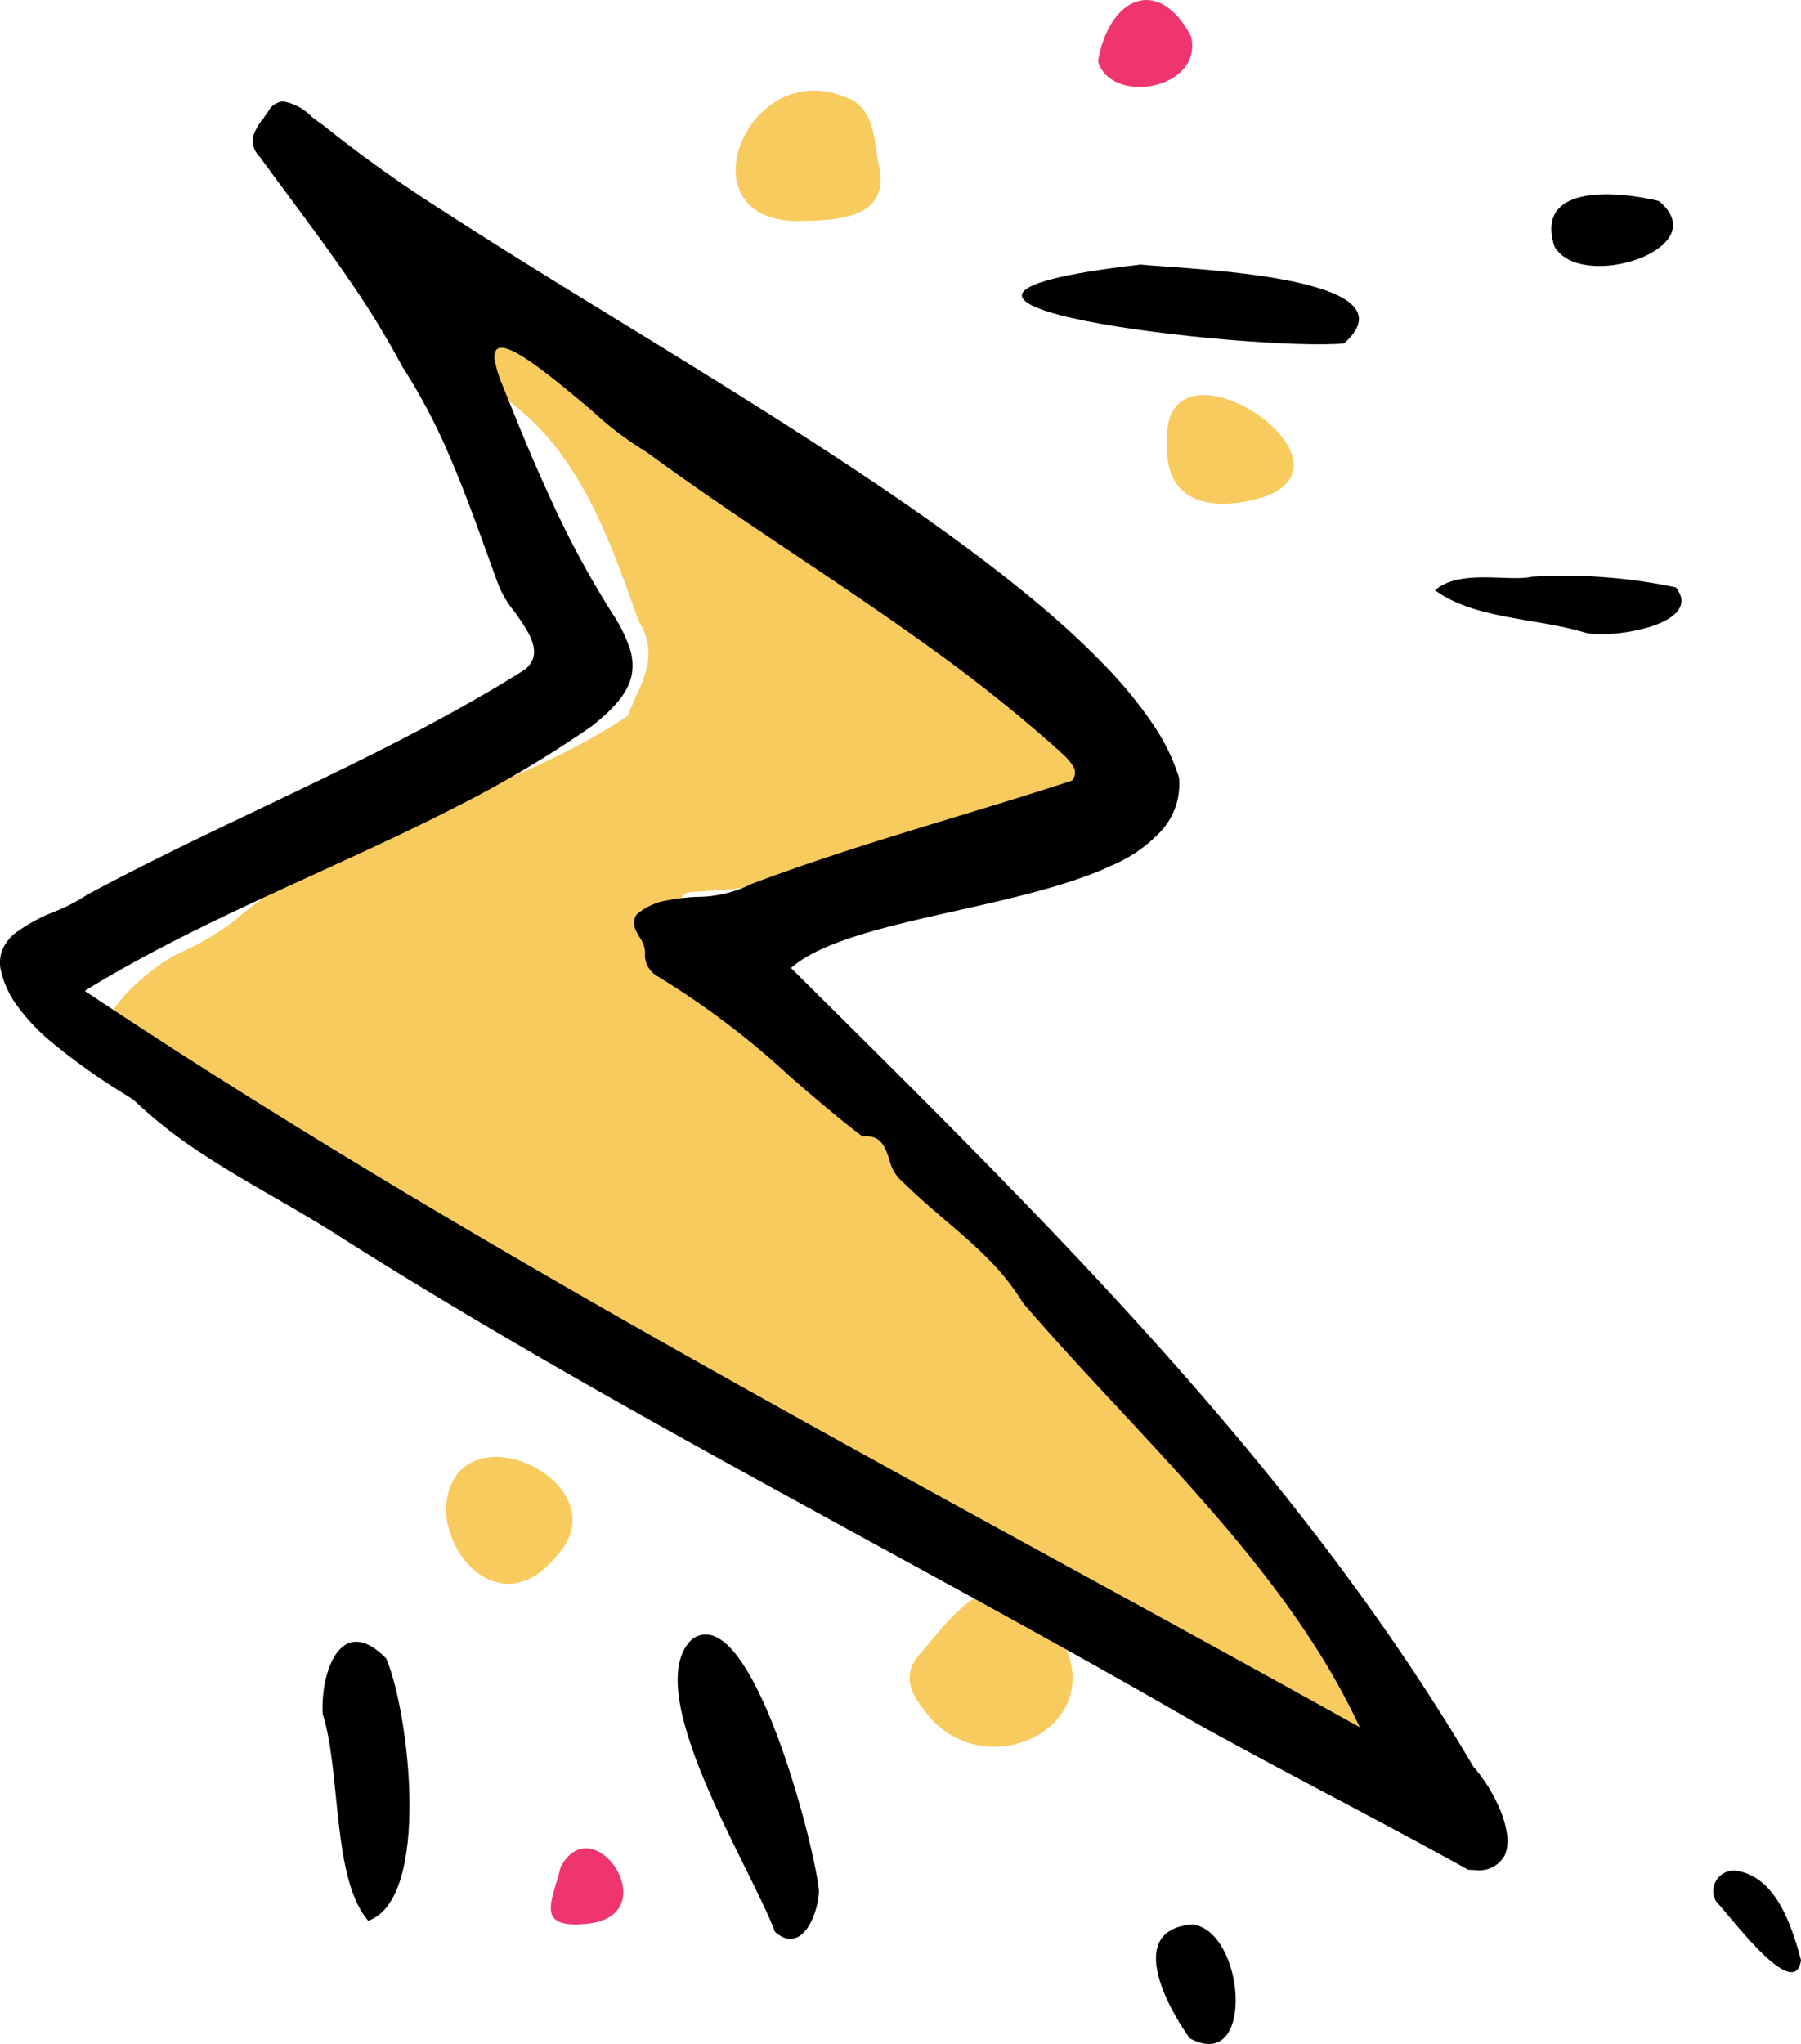<svg xmlns="http://www.w3.org/2000/svg" width="132.432" height="150.284" viewBox="0 0 132.432 150.284">
  <g id="Group_107" data-name="Group 107" transform="translate(0)">
    <path id="Fill_1" data-name="Fill 1" d="M69.7,98.6c8.375,2.666,14.909,11.835,24.119,10.841,12.687-3.251-44.2-56.289-49.647-62.078-.611-.625-2.907-2.459-1.111-2.831,9.707-.491,19.239-2.9,28.447-5.935,2.084-.662,2.343-1.132,2.372-3.408-1.654-9.922-15.94-13.316-22.67-19.714C47.666,13.836,25.777-4.943,24.98,1.247c-.032,2.417.5,4.767,2.95,6.021,6.572,3.8,8.94,10.7,11.307,17.371,1.667,2.622.037,4.722-.822,6.959C29.448,37.584,17.965,39.368,9.523,46.63A19.951,19.951,0,0,1,5.5,49c-2.01.886-7.6,5.47-4.662,7.189C23.472,70.571,47.069,84.277,69.7,98.6" transform="translate(7.728 21.051)" fill="#f8cb5f"/>
    <path id="Fill_6" data-name="Fill 6" d="M10.509,2.546C6.353-2.311,4.128.6.905,4.471-.388,5.806-.233,7.083.974,8.64c4.44,6.346,14.865.951,9.535-6.095" transform="translate(66.882 116.976)" fill="#f8cb5f"/>
    <path id="Fill_8" data-name="Fill 8" d="M5.2,9.574c3.219-.032,6.246-.617,5.274-4.337-.285-1.831-.354-4.12-2.462-4.772C.629-2.555-4.2,10.141,5.2,9.574" transform="translate(54.092 6.661)" fill="#f8cb5f"/>
    <path id="Fill_23" data-name="Fill 23" d="M0,3.935C.274,8.13,4.546,11.7,8.108,7.329,13.273,1.9.367-4.166,0,3.935" transform="translate(32.775 107.117)" fill="#f8cb5f"/>
    <path id="Fill_25" data-name="Fill 25" d="M.013,3.576C-.169,8.14,3.545,8.58,7.125,7.5,14.912,4.763-.5-5.28.013,3.576" transform="translate(85.801 29.044)" fill="#f8cb5f"/>
    <path id="Fill_36" data-name="Fill 36" d="M0,4.489C.906,7.759,7.761,6.607,6.844,2.669,4.442-1.858.813-.208,0,4.489" transform="translate(80.738 0)" fill="#ef356f"/>
    <path id="Fill_40" data-name="Fill 40" d="M2.384,5.57c6.345-.353.835-8.8-1.66-4.2-.562,2.392-1.915,4.486,1.66,4.2" transform="translate(40.503 135.895)" fill="#ef356f"/>
    <path id="Fill_1-2" data-name="Fill 1" d="M2.371,0A2.134,2.134,0,0,0,.188,1.106,2.864,2.864,0,0,0,.035,2.628,7.223,7.223,0,0,0,.541,4.422,11.586,11.586,0,0,0,2.507,7.6c1.552,2.629,3.24,5.3,5.017,7.935,1.693,2.511,3.523,5.073,5.438,7.617,3.533,4.69,7.42,9.415,11.884,14.445,8.285,9.335,17.291,18.263,26,26.9l.015.015,1.826,1.81c-2.263,1.987-7.082,3.07-12.184,4.215-4.071.914-8.281,1.86-11.413,3.328a10.517,10.517,0,0,0-3.736,2.654,5.319,5.319,0,0,0-.974,1.735,5.233,5.233,0,0,0-.226,2.069,14.828,14.828,0,0,0,1.909,3.909,30.96,30.96,0,0,0,3.322,4.1,59.775,59.775,0,0,0,4.493,4.233c1.593,1.365,3.418,2.818,5.423,4.318,3.462,2.589,7.606,5.431,12.668,8.686,4.466,2.872,9.051,5.688,13.485,8.41h0c4.449,2.732,8.652,5.313,12.376,7.73a100.307,100.307,0,0,1,9.323,6.633,8.906,8.906,0,0,1,.81.6A3.867,3.867,0,0,0,90,130.033a1.3,1.3,0,0,0,1.069-.646c.145-.22.29-.421.429-.615h0a3.967,3.967,0,0,0,.749-1.348,1.674,1.674,0,0,0-.5-1.457c-.751-1.035-1.523-2.077-2.27-3.086l0,0c-1.448-1.954-2.944-3.973-4.337-6.011a65.582,65.582,0,0,1-3.874-6.33,43.724,43.724,0,0,1-3.547-6.757c-1-2.332-1.881-4.766-2.731-7.12l-.005-.014c-.213-.588-.433-1.2-.651-1.795a7.373,7.373,0,0,0-1.3-2.317c-1.08-1.513-2.2-3.077-.8-4.262,2.77-1.742,5.891-3.5,9.541-5.373,3.255-1.67,6.621-3.277,9.876-4.831h0c4.238-2.023,8.621-4.115,12.811-6.372a12.812,12.812,0,0,1,2.367-1.228,12.506,12.506,0,0,0,2.9-1.582,3.173,3.173,0,0,0,.9-1.119,2.6,2.6,0,0,0,.188-1.493,7,7,0,0,0-1.251-2.764,14.766,14.766,0,0,0-2.322-2.491,46.75,46.75,0,0,0-5.634-4.023l-.025-.016-.548-.351a34.549,34.549,0,0,0-4.972-3.914c-1.758-1.164-3.624-2.243-5.429-3.286-1.682-.972-3.422-1.977-5.081-3.056C79.9,42.8,73.622,39.066,66.362,34.946c-6.474-3.673-13.116-7.3-19.539-10.817-7.919-4.33-16.108-8.807-24.058-13.4-3.3-1.837-6.7-3.637-9.984-5.378C9.526,3.623,6.16,1.84,2.9.025,2.714.008,2.537,0,2.371,0ZM47.117,53.949c-1.079,0-1.368-.838-1.674-1.724a2.951,2.951,0,0,0-1.018-1.67c-1-.989-2.056-1.894-3.081-2.769-1.044-.891-2.123-1.811-3.1-2.8a17.559,17.559,0,0,1-2.626-3.3c-2.245-2.614-4.691-5.244-7.057-7.787-3.337-3.588-6.788-7.3-9.862-11.15-1.656-2.075-3.066-4.015-4.31-5.932A50.924,50.924,0,0,1,10.863,10.5c7.014,3.906,14.236,7.859,21.22,11.682,12.123,6.636,24.658,13.5,36.836,20.507C75.48,46.468,81.4,49.975,87.012,53.412c6.308,3.862,12.067,7.535,17.607,11.229-2.4,1.478-5.106,2.96-8.278,4.529-2.827,1.4-5.754,2.737-8.585,4.031-3.47,1.587-7.058,3.227-10.494,4.994a82.925,82.925,0,0,0-9.935,5.913c-1.832,1.453-2.709,2.588-2.933,3.8a4.058,4.058,0,0,0,.188,2.035,11.191,11.191,0,0,0,1.251,2.466,69.149,69.149,0,0,1,4.45,8.232c1.359,2.927,2.595,5.979,3.647,8.61a8.444,8.444,0,0,1,.516,1.642,1.211,1.211,0,0,1-.069.845.451.451,0,0,1-.4.187c-1.153,0-4.053-2.435-6.612-4.584a24.937,24.937,0,0,0-4.06-3.085c-3.555-2.611-7.287-5.114-10.9-7.535-3.29-2.206-6.692-4.488-9.951-6.845a113,113,0,0,1-9.425-7.524c-.075-.075-.16-.154-.25-.237l0,0a4.239,4.239,0,0,1-.827-.934.886.886,0,0,1,.072-1.082c2.8-.917,5.693-1.8,8.488-2.648,4.975-1.514,10.119-3.079,15.053-4.94a9.04,9.04,0,0,1,4.086-.959,15.356,15.356,0,0,0,2.366-.3,4.506,4.506,0,0,0,2.032-1.01c.382-.61.091-1.111-.218-1.642a2,2,0,0,1-.406-1.391,1.821,1.821,0,0,0-.8-1.42,60.542,60.542,0,0,1-9.8-7.386c-1.752-1.517-3.563-3.085-5.4-4.467A2.428,2.428,0,0,1,47.117,53.949Z" transform="translate(110.849 137.494) rotate(180)"/>
    <path id="Fill_8-2" data-name="Fill 8" d="M10.392,18.835c-.3-3.271-5-21.525-9.318-18.5-4,3.712,4.342,16.819,6.077,21.52,1.994,1.781,3.222-1.4,3.241-3.022" transform="translate(49.829 120.174)"/>
    <path id="Fill_16" data-name="Fill 16" d="M8.729,0c-24.035,2.767,8.5,6.4,14.96,5.8C29.31.775,11.545.314,8.729,0" transform="translate(75.143 19.452)"/>
    <path id="Fill_18" data-name="Fill 18" d="M.011,5.3C1.365,9.561.687,17.444,3.363,20.517,7.989,18.887,6.378,5.188,4.685,1.233,1.407-2.125-.144,2.1.011,5.3" transform="translate(23.716 120.707)"/>
    <path id="Fill_37" data-name="Fill 37" d="M7.1.042C5.4.42,1.825-.552,0,1.032c2.935,2.148,7.526,2.033,11.085,3.13,1.91.456,8.75-.611,6.631-3.34A39.563,39.563,0,0,0,7.1.042" transform="translate(105.519 42.367)"/>
    <path id="Fill_43" data-name="Fill 43" d="M2.683,0C-2.256.388.82,6.079,2.483,8.373,7.34,11,6.561.479,2.683,0" transform="translate(85.002 141.491)"/>
    <path id="Fill_43-2" data-name="Fill 43" d="M3.179,0c4.939.388,1.863,6.079.2,8.373C-1.478,11-.7.479,3.179,0" transform="translate(115.486 21.051) rotate(-112)"/>
    <g id="Group_47" data-name="Group 47" transform="translate(126.021 137.555)">
      <path id="Fill_45" data-name="Fill 45" d="M6.411,6.562C5.734,4.035,4.588.476,1.706,0A1.505,1.505,0,0,0,.187,2.276c.957.95,5.76,7.514,6.224,4.286" transform="translate(0 0)"/>
    </g>
  </g>
</svg>
